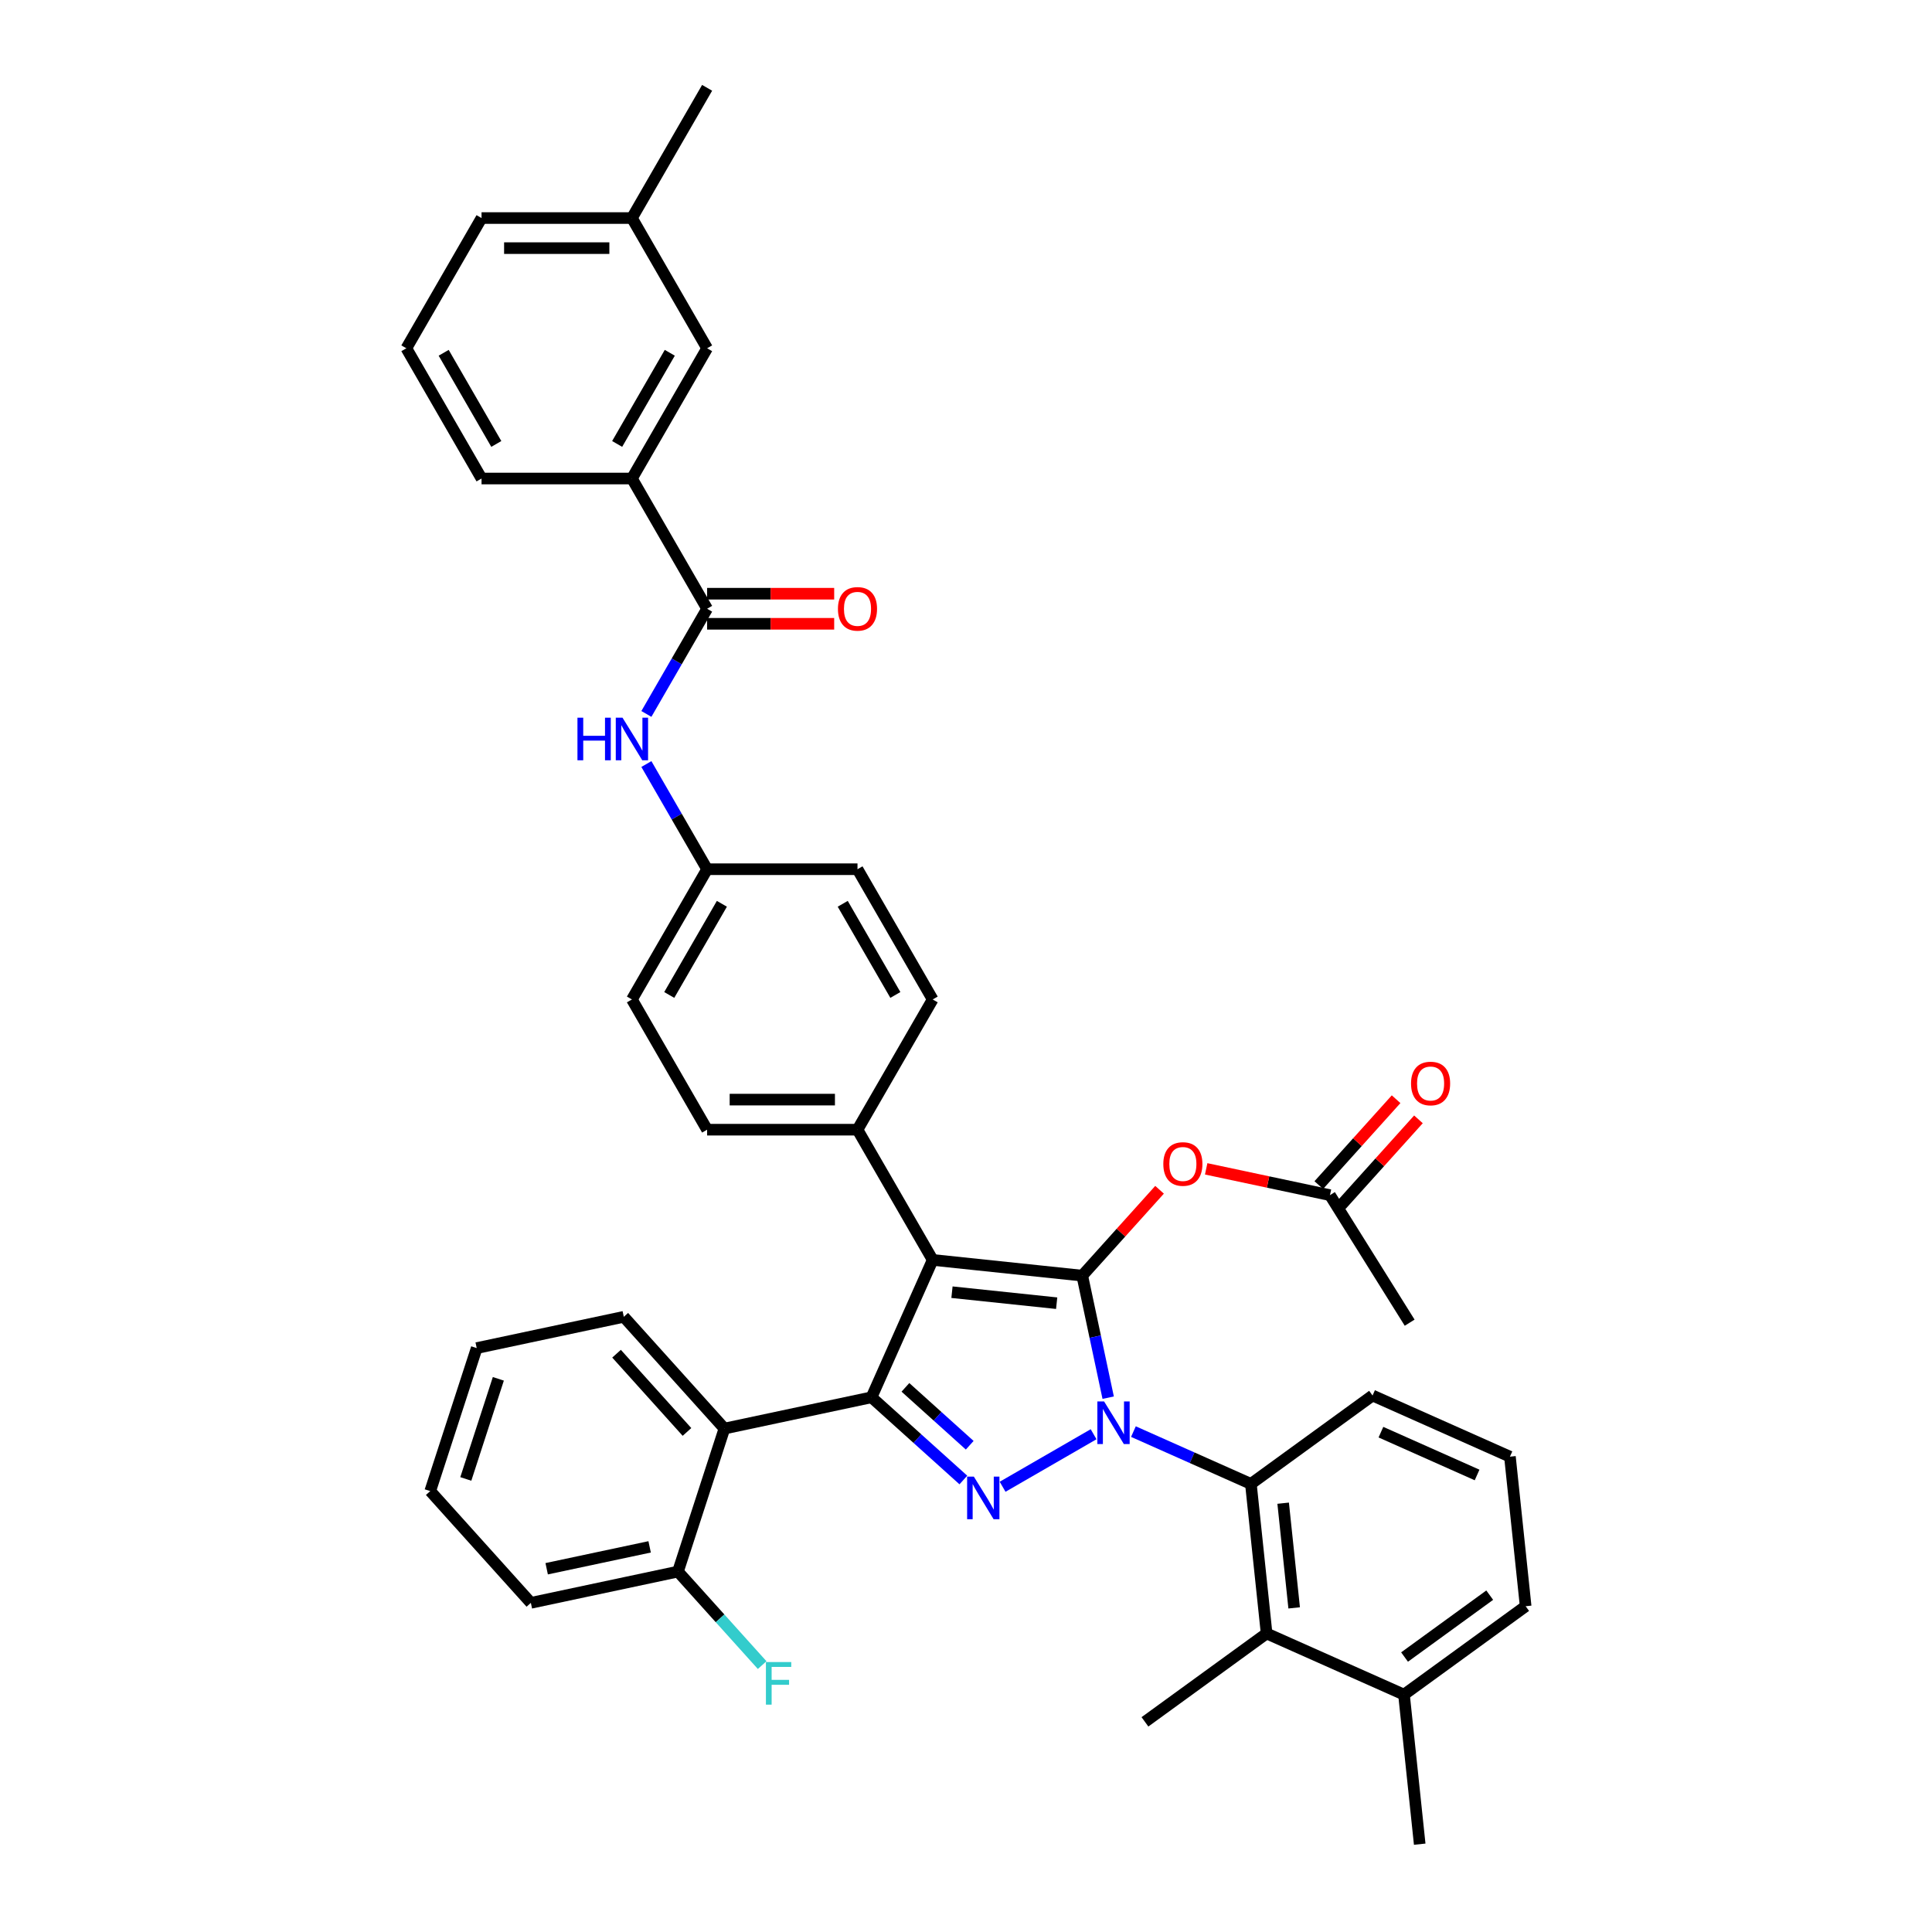 <?xml version='1.0' encoding='iso-8859-1'?>
<svg version='1.1' baseProfile='full'
              xmlns='http://www.w3.org/2000/svg'
                      xmlns:rdkit='http://www.rdkit.org/xml'
                      xmlns:xlink='http://www.w3.org/1999/xlink'
                  xml:space='preserve'
width='1000px' height='1000px' viewBox='0 0 1000 1000'>
<!-- END OF HEADER -->
<rect style='opacity:1.0;fill:#FFFFFF;stroke:none' width='1000' height='1000' x='0' y='0'> </rect>
<path class='bond-0' d='M 327.082,247.681 L 366.001,180.272' style='fill:none;fill-rule:evenodd;stroke:#000000;stroke-width:6px;stroke-linecap:butt;stroke-linejoin:miter;stroke-opacity:1' />
<path class='bond-0' d='M 319.438,229.786 L 346.681,182.6' style='fill:none;fill-rule:evenodd;stroke:#000000;stroke-width:6px;stroke-linecap:butt;stroke-linejoin:miter;stroke-opacity:1' />
<path class='bond-1' d='M 327.082,247.681 L 249.245,247.681' style='fill:none;fill-rule:evenodd;stroke:#000000;stroke-width:6px;stroke-linecap:butt;stroke-linejoin:miter;stroke-opacity:1' />
<path class='bond-2' d='M 327.082,247.681 L 366.001,315.09' style='fill:none;fill-rule:evenodd;stroke:#000000;stroke-width:6px;stroke-linecap:butt;stroke-linejoin:miter;stroke-opacity:1' />
<path class='bond-3' d='M 334.569,369.531 L 350.285,342.31' style='fill:none;fill-rule:evenodd;stroke:#0000FF;stroke-width:6px;stroke-linecap:butt;stroke-linejoin:miter;stroke-opacity:1' />
<path class='bond-3' d='M 350.285,342.31 L 366.001,315.09' style='fill:none;fill-rule:evenodd;stroke:#000000;stroke-width:6px;stroke-linecap:butt;stroke-linejoin:miter;stroke-opacity:1' />
<path class='bond-4' d='M 334.569,395.466 L 350.285,422.687' style='fill:none;fill-rule:evenodd;stroke:#0000FF;stroke-width:6px;stroke-linecap:butt;stroke-linejoin:miter;stroke-opacity:1' />
<path class='bond-4' d='M 350.285,422.687 L 366.001,449.907' style='fill:none;fill-rule:evenodd;stroke:#000000;stroke-width:6px;stroke-linecap:butt;stroke-linejoin:miter;stroke-opacity:1' />
<path class='bond-5' d='M 366.001,322.873 L 398.887,322.873' style='fill:none;fill-rule:evenodd;stroke:#000000;stroke-width:6px;stroke-linecap:butt;stroke-linejoin:miter;stroke-opacity:1' />
<path class='bond-5' d='M 398.887,322.873 L 431.773,322.873' style='fill:none;fill-rule:evenodd;stroke:#FF0000;stroke-width:6px;stroke-linecap:butt;stroke-linejoin:miter;stroke-opacity:1' />
<path class='bond-5' d='M 366.001,307.306 L 398.887,307.306' style='fill:none;fill-rule:evenodd;stroke:#000000;stroke-width:6px;stroke-linecap:butt;stroke-linejoin:miter;stroke-opacity:1' />
<path class='bond-5' d='M 398.887,307.306 L 431.773,307.306' style='fill:none;fill-rule:evenodd;stroke:#FF0000;stroke-width:6px;stroke-linecap:butt;stroke-linejoin:miter;stroke-opacity:1' />
<path class='bond-6' d='M 366.001,180.272 L 327.082,112.863' style='fill:none;fill-rule:evenodd;stroke:#000000;stroke-width:6px;stroke-linecap:butt;stroke-linejoin:miter;stroke-opacity:1' />
<path class='bond-7' d='M 729.637,684.616 L 688.386,618.609' style='fill:none;fill-rule:evenodd;stroke:#000000;stroke-width:6px;stroke-linecap:butt;stroke-linejoin:miter;stroke-opacity:1' />
<path class='bond-8' d='M 688.386,618.609 L 656.35,611.8' style='fill:none;fill-rule:evenodd;stroke:#000000;stroke-width:6px;stroke-linecap:butt;stroke-linejoin:miter;stroke-opacity:1' />
<path class='bond-8' d='M 656.35,611.8 L 624.315,604.99' style='fill:none;fill-rule:evenodd;stroke:#FF0000;stroke-width:6px;stroke-linecap:butt;stroke-linejoin:miter;stroke-opacity:1' />
<path class='bond-9' d='M 694.171,623.817 L 714.18,601.595' style='fill:none;fill-rule:evenodd;stroke:#000000;stroke-width:6px;stroke-linecap:butt;stroke-linejoin:miter;stroke-opacity:1' />
<path class='bond-9' d='M 714.18,601.595 L 734.189,579.372' style='fill:none;fill-rule:evenodd;stroke:#FF0000;stroke-width:6px;stroke-linecap:butt;stroke-linejoin:miter;stroke-opacity:1' />
<path class='bond-9' d='M 682.602,613.401 L 702.611,591.178' style='fill:none;fill-rule:evenodd;stroke:#000000;stroke-width:6px;stroke-linecap:butt;stroke-linejoin:miter;stroke-opacity:1' />
<path class='bond-9' d='M 702.611,591.178 L 722.62,568.956' style='fill:none;fill-rule:evenodd;stroke:#FF0000;stroke-width:6px;stroke-linecap:butt;stroke-linejoin:miter;stroke-opacity:1' />
<path class='bond-10' d='M 600.185,615.825 L 580.176,638.047' style='fill:none;fill-rule:evenodd;stroke:#FF0000;stroke-width:6px;stroke-linecap:butt;stroke-linejoin:miter;stroke-opacity:1' />
<path class='bond-10' d='M 580.176,638.047 L 560.167,660.27' style='fill:none;fill-rule:evenodd;stroke:#000000;stroke-width:6px;stroke-linecap:butt;stroke-linejoin:miter;stroke-opacity:1' />
<path class='bond-11' d='M 451.097,723.241 L 482.756,652.134' style='fill:none;fill-rule:evenodd;stroke:#000000;stroke-width:6px;stroke-linecap:butt;stroke-linejoin:miter;stroke-opacity:1' />
<path class='bond-12' d='M 451.097,723.241 L 474.866,744.643' style='fill:none;fill-rule:evenodd;stroke:#000000;stroke-width:6px;stroke-linecap:butt;stroke-linejoin:miter;stroke-opacity:1' />
<path class='bond-12' d='M 474.866,744.643 L 498.636,766.045' style='fill:none;fill-rule:evenodd;stroke:#0000FF;stroke-width:6px;stroke-linecap:butt;stroke-linejoin:miter;stroke-opacity:1' />
<path class='bond-12' d='M 468.645,718.093 L 485.283,733.074' style='fill:none;fill-rule:evenodd;stroke:#000000;stroke-width:6px;stroke-linecap:butt;stroke-linejoin:miter;stroke-opacity:1' />
<path class='bond-12' d='M 485.283,733.074 L 501.922,748.056' style='fill:none;fill-rule:evenodd;stroke:#0000FF;stroke-width:6px;stroke-linecap:butt;stroke-linejoin:miter;stroke-opacity:1' />
<path class='bond-13' d='M 451.097,723.241 L 374.961,739.425' style='fill:none;fill-rule:evenodd;stroke:#000000;stroke-width:6px;stroke-linecap:butt;stroke-linejoin:miter;stroke-opacity:1' />
<path class='bond-14' d='M 482.756,652.134 L 443.838,584.725' style='fill:none;fill-rule:evenodd;stroke:#000000;stroke-width:6px;stroke-linecap:butt;stroke-linejoin:miter;stroke-opacity:1' />
<path class='bond-15' d='M 482.756,652.134 L 560.167,660.27' style='fill:none;fill-rule:evenodd;stroke:#000000;stroke-width:6px;stroke-linecap:butt;stroke-linejoin:miter;stroke-opacity:1' />
<path class='bond-15' d='M 492.741,668.836 L 546.928,674.532' style='fill:none;fill-rule:evenodd;stroke:#000000;stroke-width:6px;stroke-linecap:butt;stroke-linejoin:miter;stroke-opacity:1' />
<path class='bond-16' d='M 560.167,660.27 L 566.88,691.854' style='fill:none;fill-rule:evenodd;stroke:#000000;stroke-width:6px;stroke-linecap:butt;stroke-linejoin:miter;stroke-opacity:1' />
<path class='bond-16' d='M 566.88,691.854 L 573.594,723.438' style='fill:none;fill-rule:evenodd;stroke:#0000FF;stroke-width:6px;stroke-linecap:butt;stroke-linejoin:miter;stroke-opacity:1' />
<path class='bond-17' d='M 566.045,742.356 L 518.949,769.546' style='fill:none;fill-rule:evenodd;stroke:#0000FF;stroke-width:6px;stroke-linecap:butt;stroke-linejoin:miter;stroke-opacity:1' />
<path class='bond-18' d='M 586.656,740.994 L 617.057,754.53' style='fill:none;fill-rule:evenodd;stroke:#0000FF;stroke-width:6px;stroke-linecap:butt;stroke-linejoin:miter;stroke-opacity:1' />
<path class='bond-18' d='M 617.057,754.53 L 647.458,768.065' style='fill:none;fill-rule:evenodd;stroke:#000000;stroke-width:6px;stroke-linecap:butt;stroke-linejoin:miter;stroke-opacity:1' />
<path class='bond-19' d='M 655.594,845.476 L 647.458,768.065' style='fill:none;fill-rule:evenodd;stroke:#000000;stroke-width:6px;stroke-linecap:butt;stroke-linejoin:miter;stroke-opacity:1' />
<path class='bond-19' d='M 669.856,832.237 L 664.16,778.049' style='fill:none;fill-rule:evenodd;stroke:#000000;stroke-width:6px;stroke-linecap:butt;stroke-linejoin:miter;stroke-opacity:1' />
<path class='bond-20' d='M 655.594,845.476 L 726.702,877.135' style='fill:none;fill-rule:evenodd;stroke:#000000;stroke-width:6px;stroke-linecap:butt;stroke-linejoin:miter;stroke-opacity:1' />
<path class='bond-21' d='M 655.594,845.476 L 592.623,891.227' style='fill:none;fill-rule:evenodd;stroke:#000000;stroke-width:6px;stroke-linecap:butt;stroke-linejoin:miter;stroke-opacity:1' />
<path class='bond-22' d='M 647.458,768.065 L 710.429,722.314' style='fill:none;fill-rule:evenodd;stroke:#000000;stroke-width:6px;stroke-linecap:butt;stroke-linejoin:miter;stroke-opacity:1' />
<path class='bond-23' d='M 726.702,877.135 L 789.673,831.383' style='fill:none;fill-rule:evenodd;stroke:#000000;stroke-width:6px;stroke-linecap:butt;stroke-linejoin:miter;stroke-opacity:1' />
<path class='bond-23' d='M 726.997,857.678 L 771.077,825.652' style='fill:none;fill-rule:evenodd;stroke:#000000;stroke-width:6px;stroke-linecap:butt;stroke-linejoin:miter;stroke-opacity:1' />
<path class='bond-24' d='M 726.702,877.135 L 734.838,954.545' style='fill:none;fill-rule:evenodd;stroke:#000000;stroke-width:6px;stroke-linecap:butt;stroke-linejoin:miter;stroke-opacity:1' />
<path class='bond-25' d='M 374.961,739.425 L 322.878,681.58' style='fill:none;fill-rule:evenodd;stroke:#000000;stroke-width:6px;stroke-linecap:butt;stroke-linejoin:miter;stroke-opacity:1' />
<path class='bond-25' d='M 355.58,741.165 L 319.122,700.674' style='fill:none;fill-rule:evenodd;stroke:#000000;stroke-width:6px;stroke-linecap:butt;stroke-linejoin:miter;stroke-opacity:1' />
<path class='bond-26' d='M 374.961,739.425 L 350.908,813.452' style='fill:none;fill-rule:evenodd;stroke:#000000;stroke-width:6px;stroke-linecap:butt;stroke-linejoin:miter;stroke-opacity:1' />
<path class='bond-27' d='M 322.878,681.58 L 246.742,697.764' style='fill:none;fill-rule:evenodd;stroke:#000000;stroke-width:6px;stroke-linecap:butt;stroke-linejoin:miter;stroke-opacity:1' />
<path class='bond-28' d='M 366.001,449.907 L 327.082,517.316' style='fill:none;fill-rule:evenodd;stroke:#000000;stroke-width:6px;stroke-linecap:butt;stroke-linejoin:miter;stroke-opacity:1' />
<path class='bond-28' d='M 373.645,467.802 L 346.402,514.989' style='fill:none;fill-rule:evenodd;stroke:#000000;stroke-width:6px;stroke-linecap:butt;stroke-linejoin:miter;stroke-opacity:1' />
<path class='bond-29' d='M 366.001,449.907 L 443.838,449.907' style='fill:none;fill-rule:evenodd;stroke:#000000;stroke-width:6px;stroke-linecap:butt;stroke-linejoin:miter;stroke-opacity:1' />
<path class='bond-30' d='M 327.082,517.316 L 366.001,584.725' style='fill:none;fill-rule:evenodd;stroke:#000000;stroke-width:6px;stroke-linecap:butt;stroke-linejoin:miter;stroke-opacity:1' />
<path class='bond-31' d='M 443.838,449.907 L 482.756,517.316' style='fill:none;fill-rule:evenodd;stroke:#000000;stroke-width:6px;stroke-linecap:butt;stroke-linejoin:miter;stroke-opacity:1' />
<path class='bond-31' d='M 436.194,467.802 L 463.437,514.989' style='fill:none;fill-rule:evenodd;stroke:#000000;stroke-width:6px;stroke-linecap:butt;stroke-linejoin:miter;stroke-opacity:1' />
<path class='bond-32' d='M 443.838,584.725 L 482.756,517.316' style='fill:none;fill-rule:evenodd;stroke:#000000;stroke-width:6px;stroke-linecap:butt;stroke-linejoin:miter;stroke-opacity:1' />
<path class='bond-33' d='M 443.838,584.725 L 366.001,584.725' style='fill:none;fill-rule:evenodd;stroke:#000000;stroke-width:6px;stroke-linecap:butt;stroke-linejoin:miter;stroke-opacity:1' />
<path class='bond-33' d='M 432.162,569.158 L 377.676,569.158' style='fill:none;fill-rule:evenodd;stroke:#000000;stroke-width:6px;stroke-linecap:butt;stroke-linejoin:miter;stroke-opacity:1' />
<path class='bond-34' d='M 246.742,697.764 L 222.689,771.791' style='fill:none;fill-rule:evenodd;stroke:#000000;stroke-width:6px;stroke-linecap:butt;stroke-linejoin:miter;stroke-opacity:1' />
<path class='bond-34' d='M 257.94,713.678 L 241.102,765.498' style='fill:none;fill-rule:evenodd;stroke:#000000;stroke-width:6px;stroke-linecap:butt;stroke-linejoin:miter;stroke-opacity:1' />
<path class='bond-35' d='M 222.689,771.791 L 274.772,829.635' style='fill:none;fill-rule:evenodd;stroke:#000000;stroke-width:6px;stroke-linecap:butt;stroke-linejoin:miter;stroke-opacity:1' />
<path class='bond-36' d='M 274.772,829.635 L 350.908,813.452' style='fill:none;fill-rule:evenodd;stroke:#000000;stroke-width:6px;stroke-linecap:butt;stroke-linejoin:miter;stroke-opacity:1' />
<path class='bond-36' d='M 282.956,811.98 L 336.251,800.652' style='fill:none;fill-rule:evenodd;stroke:#000000;stroke-width:6px;stroke-linecap:butt;stroke-linejoin:miter;stroke-opacity:1' />
<path class='bond-37' d='M 350.908,813.452 L 372.7,837.654' style='fill:none;fill-rule:evenodd;stroke:#000000;stroke-width:6px;stroke-linecap:butt;stroke-linejoin:miter;stroke-opacity:1' />
<path class='bond-37' d='M 372.7,837.654 L 394.492,861.856' style='fill:none;fill-rule:evenodd;stroke:#33CCCC;stroke-width:6px;stroke-linecap:butt;stroke-linejoin:miter;stroke-opacity:1' />
<path class='bond-38' d='M 781.537,753.973 L 789.673,831.383' style='fill:none;fill-rule:evenodd;stroke:#000000;stroke-width:6px;stroke-linecap:butt;stroke-linejoin:miter;stroke-opacity:1' />
<path class='bond-39' d='M 781.537,753.973 L 710.429,722.314' style='fill:none;fill-rule:evenodd;stroke:#000000;stroke-width:6px;stroke-linecap:butt;stroke-linejoin:miter;stroke-opacity:1' />
<path class='bond-39' d='M 764.539,763.446 L 714.764,741.284' style='fill:none;fill-rule:evenodd;stroke:#000000;stroke-width:6px;stroke-linecap:butt;stroke-linejoin:miter;stroke-opacity:1' />
<path class='bond-40' d='M 249.245,247.681 L 210.327,180.272' style='fill:none;fill-rule:evenodd;stroke:#000000;stroke-width:6px;stroke-linecap:butt;stroke-linejoin:miter;stroke-opacity:1' />
<path class='bond-40' d='M 256.889,229.786 L 229.647,182.6' style='fill:none;fill-rule:evenodd;stroke:#000000;stroke-width:6px;stroke-linecap:butt;stroke-linejoin:miter;stroke-opacity:1' />
<path class='bond-41' d='M 327.082,112.863 L 366.001,45.455' style='fill:none;fill-rule:evenodd;stroke:#000000;stroke-width:6px;stroke-linecap:butt;stroke-linejoin:miter;stroke-opacity:1' />
<path class='bond-42' d='M 327.082,112.863 L 249.245,112.863' style='fill:none;fill-rule:evenodd;stroke:#000000;stroke-width:6px;stroke-linecap:butt;stroke-linejoin:miter;stroke-opacity:1' />
<path class='bond-42' d='M 315.407,128.431 L 260.921,128.431' style='fill:none;fill-rule:evenodd;stroke:#000000;stroke-width:6px;stroke-linecap:butt;stroke-linejoin:miter;stroke-opacity:1' />
<path class='bond-43' d='M 210.327,180.272 L 249.245,112.863' style='fill:none;fill-rule:evenodd;stroke:#000000;stroke-width:6px;stroke-linecap:butt;stroke-linejoin:miter;stroke-opacity:1' />
<path  class='atom-1' d='M 298.89 371.477
L 301.879 371.477
L 301.879 380.848
L 313.15 380.848
L 313.15 371.477
L 316.139 371.477
L 316.139 393.52
L 313.15 393.52
L 313.15 383.339
L 301.879 383.339
L 301.879 393.52
L 298.89 393.52
L 298.89 371.477
' fill='#0000FF'/>
<path  class='atom-1' d='M 322.21 371.477
L 329.433 383.152
Q 330.149 384.304, 331.301 386.39
Q 332.453 388.476, 332.515 388.601
L 332.515 371.477
L 335.442 371.477
L 335.442 393.52
L 332.422 393.52
L 324.669 380.755
Q 323.767 379.261, 322.801 377.548
Q 321.867 375.836, 321.587 375.306
L 321.587 393.52
L 318.723 393.52
L 318.723 371.477
L 322.21 371.477
' fill='#0000FF'/>
<path  class='atom-3' d='M 433.719 315.152
Q 433.719 309.859, 436.334 306.901
Q 438.95 303.943, 443.838 303.943
Q 448.726 303.943, 451.341 306.901
Q 453.957 309.859, 453.957 315.152
Q 453.957 320.507, 451.31 323.558
Q 448.664 326.578, 443.838 326.578
Q 438.981 326.578, 436.334 323.558
Q 433.719 320.538, 433.719 315.152
M 443.838 324.088
Q 447.2 324.088, 449.006 321.846
Q 450.843 319.573, 450.843 315.152
Q 450.843 310.824, 449.006 308.645
Q 447.2 306.434, 443.838 306.434
Q 440.475 306.434, 438.638 308.614
Q 436.833 310.793, 436.833 315.152
Q 436.833 319.604, 438.638 321.846
Q 440.475 324.088, 443.838 324.088
' fill='#FF0000'/>
<path  class='atom-7' d='M 602.131 602.488
Q 602.131 597.195, 604.747 594.237
Q 607.362 591.28, 612.25 591.28
Q 617.138 591.28, 619.754 594.237
Q 622.369 597.195, 622.369 602.488
Q 622.369 607.843, 619.722 610.894
Q 617.076 613.915, 612.25 613.915
Q 607.393 613.915, 604.747 610.894
Q 602.131 607.874, 602.131 602.488
M 612.25 611.424
Q 615.613 611.424, 617.418 609.182
Q 619.255 606.909, 619.255 602.488
Q 619.255 598.16, 617.418 595.981
Q 615.613 593.77, 612.25 593.77
Q 608.888 593.77, 607.051 595.95
Q 605.245 598.129, 605.245 602.488
Q 605.245 606.94, 607.051 609.182
Q 608.888 611.424, 612.25 611.424
' fill='#FF0000'/>
<path  class='atom-8' d='M 730.35 560.827
Q 730.35 555.534, 732.966 552.576
Q 735.581 549.619, 740.469 549.619
Q 745.357 549.619, 747.973 552.576
Q 750.588 555.534, 750.588 560.827
Q 750.588 566.182, 747.942 569.234
Q 745.295 572.254, 740.469 572.254
Q 735.612 572.254, 732.966 569.234
Q 730.35 566.213, 730.35 560.827
M 740.469 569.763
Q 743.832 569.763, 745.638 567.521
Q 747.475 565.248, 747.475 560.827
Q 747.475 556.499, 745.638 554.32
Q 743.832 552.109, 740.469 552.109
Q 737.107 552.109, 735.27 554.289
Q 733.464 556.468, 733.464 560.827
Q 733.464 565.279, 735.27 567.521
Q 737.107 569.763, 740.469 569.763
' fill='#FF0000'/>
<path  class='atom-12' d='M 571.478 725.384
L 578.701 737.06
Q 579.417 738.212, 580.569 740.298
Q 581.721 742.384, 581.783 742.508
L 581.783 725.384
L 584.71 725.384
L 584.71 747.428
L 581.69 747.428
L 573.937 734.662
Q 573.034 733.168, 572.069 731.456
Q 571.135 729.743, 570.855 729.214
L 570.855 747.428
L 567.99 747.428
L 567.99 725.384
L 571.478 725.384
' fill='#0000FF'/>
<path  class='atom-13' d='M 504.069 764.303
L 511.292 775.978
Q 512.008 777.13, 513.16 779.216
Q 514.312 781.302, 514.374 781.427
L 514.374 764.303
L 517.301 764.303
L 517.301 786.346
L 514.281 786.346
L 506.528 773.581
Q 505.626 772.086, 504.66 770.374
Q 503.726 768.662, 503.446 768.132
L 503.446 786.346
L 500.582 786.346
L 500.582 764.303
L 504.069 764.303
' fill='#0000FF'/>
<path  class='atom-29' d='M 396.437 860.274
L 409.545 860.274
L 409.545 862.796
L 399.395 862.796
L 399.395 869.49
L 408.424 869.49
L 408.424 872.043
L 399.395 872.043
L 399.395 882.318
L 396.437 882.318
L 396.437 860.274
' fill='#33CCCC'/>
</svg>
